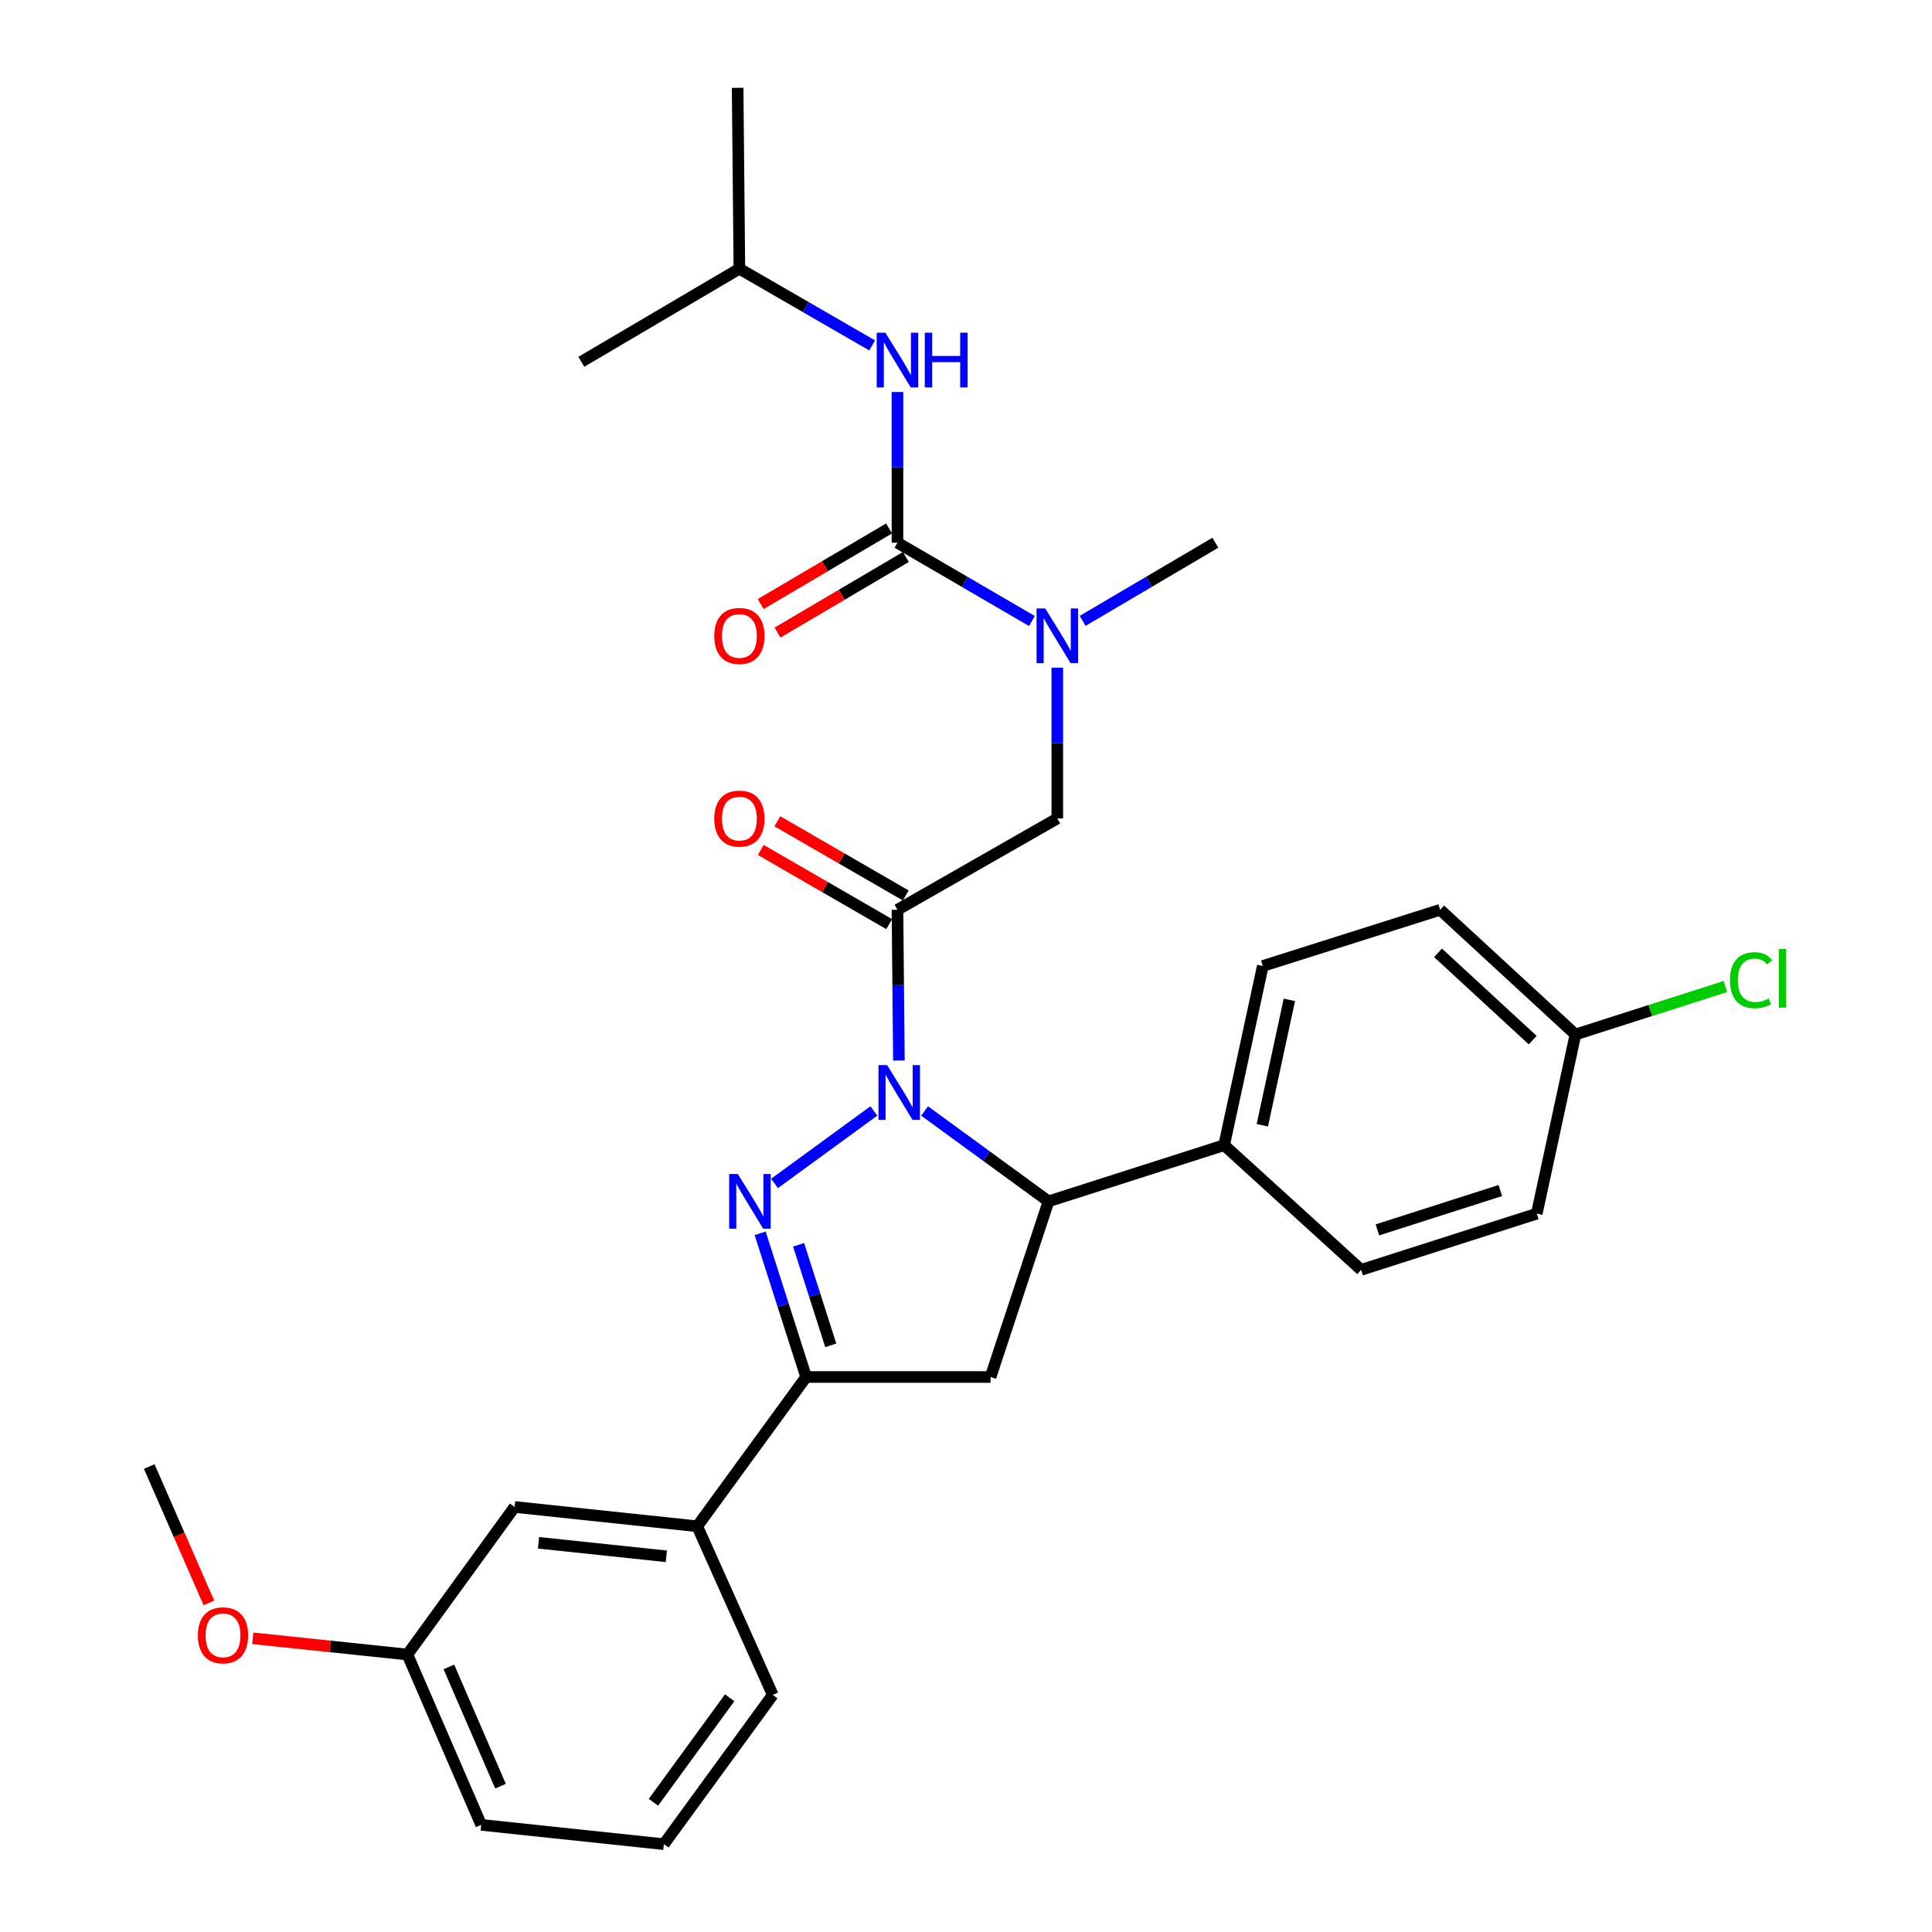 <?xml version='1.0' encoding='iso-8859-1'?>
<svg version='1.1' baseProfile='full'
              xmlns='http://www.w3.org/2000/svg'
                      xmlns:rdkit='http://www.rdkit.org/xml'
                      xmlns:xlink='http://www.w3.org/1999/xlink'
                  xml:space='preserve'
width='1000px' height='1000px' viewBox='0 0 1000 1000'>
<!-- END OF HEADER -->
<rect style='opacity:1.0;fill:#FFFFFF;stroke:none' width='1000' height='1000' x='0' y='0'> </rect>
<path class='bond-0' d='M 560.371,321.363 L 594.722,301.138' style='fill:none;fill-rule:evenodd;stroke:#0000FF;stroke-width:6px;stroke-linecap:butt;stroke-linejoin:miter;stroke-opacity:1' />
<path class='bond-0' d='M 594.722,301.138 L 629.073,280.912' style='fill:none;fill-rule:evenodd;stroke:#000000;stroke-width:6px;stroke-linecap:butt;stroke-linejoin:miter;stroke-opacity:1' />
<path class='bond-1' d='M 547.258,345.608 L 547.258,384.62' style='fill:none;fill-rule:evenodd;stroke:#0000FF;stroke-width:6px;stroke-linecap:butt;stroke-linejoin:miter;stroke-opacity:1' />
<path class='bond-1' d='M 547.258,384.62 L 547.258,423.631' style='fill:none;fill-rule:evenodd;stroke:#000000;stroke-width:6px;stroke-linecap:butt;stroke-linejoin:miter;stroke-opacity:1' />
<path class='bond-2' d='M 534.124,321.437 L 499.326,301.174' style='fill:none;fill-rule:evenodd;stroke:#0000FF;stroke-width:6px;stroke-linecap:butt;stroke-linejoin:miter;stroke-opacity:1' />
<path class='bond-2' d='M 499.326,301.174 L 464.528,280.912' style='fill:none;fill-rule:evenodd;stroke:#000000;stroke-width:6px;stroke-linecap:butt;stroke-linejoin:miter;stroke-opacity:1' />
<path class='bond-3' d='M 382.703,139.087 L 300.888,187.27' style='fill:none;fill-rule:evenodd;stroke:#000000;stroke-width:6px;stroke-linecap:butt;stroke-linejoin:miter;stroke-opacity:1' />
<path class='bond-4' d='M 382.703,139.087 L 381.799,45.455' style='fill:none;fill-rule:evenodd;stroke:#000000;stroke-width:6px;stroke-linecap:butt;stroke-linejoin:miter;stroke-opacity:1' />
<path class='bond-5' d='M 382.703,139.087 L 417.065,158.941' style='fill:none;fill-rule:evenodd;stroke:#000000;stroke-width:6px;stroke-linecap:butt;stroke-linejoin:miter;stroke-opacity:1' />
<path class='bond-5' d='M 417.065,158.941 L 451.426,178.794' style='fill:none;fill-rule:evenodd;stroke:#0000FF;stroke-width:6px;stroke-linecap:butt;stroke-linejoin:miter;stroke-opacity:1' />
<path class='bond-6' d='M 468.816,463.489 L 435.585,444.288' style='fill:none;fill-rule:evenodd;stroke:#000000;stroke-width:6px;stroke-linecap:butt;stroke-linejoin:miter;stroke-opacity:1' />
<path class='bond-6' d='M 435.585,444.288 L 402.353,425.087' style='fill:none;fill-rule:evenodd;stroke:#FF0000;stroke-width:6px;stroke-linecap:butt;stroke-linejoin:miter;stroke-opacity:1' />
<path class='bond-6' d='M 460.241,478.33 L 427.01,459.129' style='fill:none;fill-rule:evenodd;stroke:#000000;stroke-width:6px;stroke-linecap:butt;stroke-linejoin:miter;stroke-opacity:1' />
<path class='bond-6' d='M 427.01,459.129 L 393.778,439.928' style='fill:none;fill-rule:evenodd;stroke:#FF0000;stroke-width:6px;stroke-linecap:butt;stroke-linejoin:miter;stroke-opacity:1' />
<path class='bond-7' d='M 464.528,470.909 L 547.258,423.631' style='fill:none;fill-rule:evenodd;stroke:#000000;stroke-width:6px;stroke-linecap:butt;stroke-linejoin:miter;stroke-opacity:1' />
<path class='bond-8' d='M 464.528,470.909 L 464.901,509.921' style='fill:none;fill-rule:evenodd;stroke:#000000;stroke-width:6px;stroke-linecap:butt;stroke-linejoin:miter;stroke-opacity:1' />
<path class='bond-8' d='M 464.901,509.921 L 465.275,548.932' style='fill:none;fill-rule:evenodd;stroke:#0000FF;stroke-width:6px;stroke-linecap:butt;stroke-linejoin:miter;stroke-opacity:1' />
<path class='bond-9' d='M 464.528,280.912 L 464.528,241.9' style='fill:none;fill-rule:evenodd;stroke:#000000;stroke-width:6px;stroke-linecap:butt;stroke-linejoin:miter;stroke-opacity:1' />
<path class='bond-9' d='M 464.528,241.9 L 464.528,202.889' style='fill:none;fill-rule:evenodd;stroke:#0000FF;stroke-width:6px;stroke-linecap:butt;stroke-linejoin:miter;stroke-opacity:1' />
<path class='bond-10' d='M 460.18,273.526 L 426.955,293.087' style='fill:none;fill-rule:evenodd;stroke:#000000;stroke-width:6px;stroke-linecap:butt;stroke-linejoin:miter;stroke-opacity:1' />
<path class='bond-10' d='M 426.955,293.087 L 393.729,312.649' style='fill:none;fill-rule:evenodd;stroke:#FF0000;stroke-width:6px;stroke-linecap:butt;stroke-linejoin:miter;stroke-opacity:1' />
<path class='bond-10' d='M 468.876,288.297 L 435.651,307.858' style='fill:none;fill-rule:evenodd;stroke:#000000;stroke-width:6px;stroke-linecap:butt;stroke-linejoin:miter;stroke-opacity:1' />
<path class='bond-10' d='M 435.651,307.858 L 402.425,327.419' style='fill:none;fill-rule:evenodd;stroke:#FF0000;stroke-width:6px;stroke-linecap:butt;stroke-linejoin:miter;stroke-opacity:1' />
<path class='bond-11' d='M 478.564,575.034 L 510.635,598.426' style='fill:none;fill-rule:evenodd;stroke:#0000FF;stroke-width:6px;stroke-linecap:butt;stroke-linejoin:miter;stroke-opacity:1' />
<path class='bond-11' d='M 510.635,598.426 L 542.706,621.818' style='fill:none;fill-rule:evenodd;stroke:#000000;stroke-width:6px;stroke-linecap:butt;stroke-linejoin:miter;stroke-opacity:1' />
<path class='bond-12' d='M 452.302,575.034 L 400.884,612.537' style='fill:none;fill-rule:evenodd;stroke:#0000FF;stroke-width:6px;stroke-linecap:butt;stroke-linejoin:miter;stroke-opacity:1' />
<path class='bond-13' d='M 417.25,712.727 L 360.888,790.001' style='fill:none;fill-rule:evenodd;stroke:#000000;stroke-width:6px;stroke-linecap:butt;stroke-linejoin:miter;stroke-opacity:1' />
<path class='bond-14' d='M 417.25,712.727 L 512.711,712.727' style='fill:none;fill-rule:evenodd;stroke:#000000;stroke-width:6px;stroke-linecap:butt;stroke-linejoin:miter;stroke-opacity:1' />
<path class='bond-15' d='M 417.25,712.727 L 405.352,675.546' style='fill:none;fill-rule:evenodd;stroke:#000000;stroke-width:6px;stroke-linecap:butt;stroke-linejoin:miter;stroke-opacity:1' />
<path class='bond-15' d='M 405.352,675.546 L 393.454,638.365' style='fill:none;fill-rule:evenodd;stroke:#0000FF;stroke-width:6px;stroke-linecap:butt;stroke-linejoin:miter;stroke-opacity:1' />
<path class='bond-15' d='M 430.005,696.349 L 421.677,670.322' style='fill:none;fill-rule:evenodd;stroke:#000000;stroke-width:6px;stroke-linecap:butt;stroke-linejoin:miter;stroke-opacity:1' />
<path class='bond-15' d='M 421.677,670.322 L 413.348,644.295' style='fill:none;fill-rule:evenodd;stroke:#0000FF;stroke-width:6px;stroke-linecap:butt;stroke-linejoin:miter;stroke-opacity:1' />
<path class='bond-16' d='M 512.711,712.727 L 542.706,621.818' style='fill:none;fill-rule:evenodd;stroke:#000000;stroke-width:6px;stroke-linecap:butt;stroke-linejoin:miter;stroke-opacity:1' />
<path class='bond-17' d='M 542.706,621.818 L 633.615,592.728' style='fill:none;fill-rule:evenodd;stroke:#000000;stroke-width:6px;stroke-linecap:butt;stroke-linejoin:miter;stroke-opacity:1' />
<path class='bond-18' d='M 210.874,856.38 L 249.068,944.547' style='fill:none;fill-rule:evenodd;stroke:#000000;stroke-width:6px;stroke-linecap:butt;stroke-linejoin:miter;stroke-opacity:1' />
<path class='bond-18' d='M 232.331,862.792 L 259.067,924.509' style='fill:none;fill-rule:evenodd;stroke:#000000;stroke-width:6px;stroke-linecap:butt;stroke-linejoin:miter;stroke-opacity:1' />
<path class='bond-19' d='M 210.874,856.38 L 266.341,780.002' style='fill:none;fill-rule:evenodd;stroke:#000000;stroke-width:6px;stroke-linecap:butt;stroke-linejoin:miter;stroke-opacity:1' />
<path class='bond-20' d='M 210.874,856.38 L 170.853,852.18' style='fill:none;fill-rule:evenodd;stroke:#000000;stroke-width:6px;stroke-linecap:butt;stroke-linejoin:miter;stroke-opacity:1' />
<path class='bond-20' d='M 170.853,852.18 L 130.832,847.979' style='fill:none;fill-rule:evenodd;stroke:#FF0000;stroke-width:6px;stroke-linecap:butt;stroke-linejoin:miter;stroke-opacity:1' />
<path class='bond-21' d='M 249.068,944.547 L 343.614,954.545' style='fill:none;fill-rule:evenodd;stroke:#000000;stroke-width:6px;stroke-linecap:butt;stroke-linejoin:miter;stroke-opacity:1' />
<path class='bond-22' d='M 815.443,535.451 L 745.435,470.909' style='fill:none;fill-rule:evenodd;stroke:#000000;stroke-width:6px;stroke-linecap:butt;stroke-linejoin:miter;stroke-opacity:1' />
<path class='bond-22' d='M 793.324,538.372 L 744.318,493.193' style='fill:none;fill-rule:evenodd;stroke:#000000;stroke-width:6px;stroke-linecap:butt;stroke-linejoin:miter;stroke-opacity:1' />
<path class='bond-23' d='M 815.443,535.451 L 854.244,523.035' style='fill:none;fill-rule:evenodd;stroke:#000000;stroke-width:6px;stroke-linecap:butt;stroke-linejoin:miter;stroke-opacity:1' />
<path class='bond-23' d='M 854.244,523.035 L 893.046,510.619' style='fill:none;fill-rule:evenodd;stroke:#00CC00;stroke-width:6px;stroke-linecap:butt;stroke-linejoin:miter;stroke-opacity:1' />
<path class='bond-24' d='M 815.443,535.451 L 795.437,628.179' style='fill:none;fill-rule:evenodd;stroke:#000000;stroke-width:6px;stroke-linecap:butt;stroke-linejoin:miter;stroke-opacity:1' />
<path class='bond-25' d='M 633.615,592.728 L 704.527,657.27' style='fill:none;fill-rule:evenodd;stroke:#000000;stroke-width:6px;stroke-linecap:butt;stroke-linejoin:miter;stroke-opacity:1' />
<path class='bond-26' d='M 633.615,592.728 L 653.621,500' style='fill:none;fill-rule:evenodd;stroke:#000000;stroke-width:6px;stroke-linecap:butt;stroke-linejoin:miter;stroke-opacity:1' />
<path class='bond-26' d='M 653.371,582.434 L 667.375,517.524' style='fill:none;fill-rule:evenodd;stroke:#000000;stroke-width:6px;stroke-linecap:butt;stroke-linejoin:miter;stroke-opacity:1' />
<path class='bond-27' d='M 795.437,628.179 L 704.527,657.27' style='fill:none;fill-rule:evenodd;stroke:#000000;stroke-width:6px;stroke-linecap:butt;stroke-linejoin:miter;stroke-opacity:1' />
<path class='bond-27' d='M 776.576,616.218 L 712.94,636.582' style='fill:none;fill-rule:evenodd;stroke:#000000;stroke-width:6px;stroke-linecap:butt;stroke-linejoin:miter;stroke-opacity:1' />
<path class='bond-28' d='M 745.435,470.909 L 653.621,500' style='fill:none;fill-rule:evenodd;stroke:#000000;stroke-width:6px;stroke-linecap:butt;stroke-linejoin:miter;stroke-opacity:1' />
<path class='bond-29' d='M 343.614,954.545 L 399.977,877.272' style='fill:none;fill-rule:evenodd;stroke:#000000;stroke-width:6px;stroke-linecap:butt;stroke-linejoin:miter;stroke-opacity:1' />
<path class='bond-29' d='M 338.221,932.854 L 377.675,878.763' style='fill:none;fill-rule:evenodd;stroke:#000000;stroke-width:6px;stroke-linecap:butt;stroke-linejoin:miter;stroke-opacity:1' />
<path class='bond-30' d='M 399.977,877.272 L 360.888,790.001' style='fill:none;fill-rule:evenodd;stroke:#000000;stroke-width:6px;stroke-linecap:butt;stroke-linejoin:miter;stroke-opacity:1' />
<path class='bond-31' d='M 360.888,790.001 L 266.341,780.002' style='fill:none;fill-rule:evenodd;stroke:#000000;stroke-width:6px;stroke-linecap:butt;stroke-linejoin:miter;stroke-opacity:1' />
<path class='bond-31' d='M 344.903,805.546 L 278.721,798.547' style='fill:none;fill-rule:evenodd;stroke:#000000;stroke-width:6px;stroke-linecap:butt;stroke-linejoin:miter;stroke-opacity:1' />
<path class='bond-32' d='M 108.125,829.661 L 92.686,794.376' style='fill:none;fill-rule:evenodd;stroke:#FF0000;stroke-width:6px;stroke-linecap:butt;stroke-linejoin:miter;stroke-opacity:1' />
<path class='bond-32' d='M 92.686,794.376 L 77.248,759.091' style='fill:none;fill-rule:evenodd;stroke:#000000;stroke-width:6px;stroke-linecap:butt;stroke-linejoin:miter;stroke-opacity:1' />
<path  class='atom-0' d='M 540.998 314.925
L 550.278 329.925
Q 551.198 331.405, 552.678 334.085
Q 554.158 336.765, 554.238 336.925
L 554.238 314.925
L 557.998 314.925
L 557.998 343.245
L 554.118 343.245
L 544.158 326.845
Q 542.998 324.925, 541.758 322.725
Q 540.558 320.525, 540.198 319.845
L 540.198 343.245
L 536.518 343.245
L 536.518 314.925
L 540.998 314.925
' fill='#0000FF'/>
<path  class='atom-3' d='M 369.703 423.711
Q 369.703 416.911, 373.063 413.111
Q 376.423 409.311, 382.703 409.311
Q 388.983 409.311, 392.343 413.111
Q 395.703 416.911, 395.703 423.711
Q 395.703 430.591, 392.303 434.511
Q 388.903 438.391, 382.703 438.391
Q 376.463 438.391, 373.063 434.511
Q 369.703 430.631, 369.703 423.711
M 382.703 435.191
Q 387.023 435.191, 389.343 432.311
Q 391.703 429.391, 391.703 423.711
Q 391.703 418.151, 389.343 415.351
Q 387.023 412.511, 382.703 412.511
Q 378.383 412.511, 376.023 415.311
Q 373.703 418.111, 373.703 423.711
Q 373.703 429.431, 376.023 432.311
Q 378.383 435.191, 382.703 435.191
' fill='#FF0000'/>
<path  class='atom-6' d='M 458.268 172.205
L 467.548 187.205
Q 468.468 188.685, 469.948 191.365
Q 471.428 194.045, 471.508 194.205
L 471.508 172.205
L 475.268 172.205
L 475.268 200.525
L 471.388 200.525
L 461.428 184.125
Q 460.268 182.205, 459.028 180.005
Q 457.828 177.805, 457.468 177.125
L 457.468 200.525
L 453.788 200.525
L 453.788 172.205
L 458.268 172.205
' fill='#0000FF'/>
<path  class='atom-6' d='M 478.668 172.205
L 482.508 172.205
L 482.508 184.245
L 496.988 184.245
L 496.988 172.205
L 500.828 172.205
L 500.828 200.525
L 496.988 200.525
L 496.988 187.445
L 482.508 187.445
L 482.508 200.525
L 478.668 200.525
L 478.668 172.205
' fill='#0000FF'/>
<path  class='atom-7' d='M 369.703 329.165
Q 369.703 322.365, 373.063 318.565
Q 376.423 314.765, 382.703 314.765
Q 388.983 314.765, 392.343 318.565
Q 395.703 322.365, 395.703 329.165
Q 395.703 336.045, 392.303 339.965
Q 388.903 343.845, 382.703 343.845
Q 376.463 343.845, 373.063 339.965
Q 369.703 336.085, 369.703 329.165
M 382.703 340.645
Q 387.023 340.645, 389.343 337.765
Q 391.703 334.845, 391.703 329.165
Q 391.703 323.605, 389.343 320.805
Q 387.023 317.965, 382.703 317.965
Q 378.383 317.965, 376.023 320.765
Q 373.703 323.565, 373.703 329.165
Q 373.703 334.885, 376.023 337.765
Q 378.383 340.645, 382.703 340.645
' fill='#FF0000'/>
<path  class='atom-11' d='M 459.173 551.296
L 468.453 566.296
Q 469.373 567.776, 470.853 570.456
Q 472.333 573.136, 472.413 573.296
L 472.413 551.296
L 476.173 551.296
L 476.173 579.616
L 472.293 579.616
L 462.333 563.216
Q 461.173 561.296, 459.933 559.096
Q 458.733 556.896, 458.373 556.216
L 458.373 579.616
L 454.693 579.616
L 454.693 551.296
L 459.173 551.296
' fill='#0000FF'/>
<path  class='atom-15' d='M 381.9 607.658
L 391.18 622.658
Q 392.1 624.138, 393.58 626.818
Q 395.06 629.498, 395.14 629.658
L 395.14 607.658
L 398.9 607.658
L 398.9 635.978
L 395.02 635.978
L 385.06 619.578
Q 383.9 617.658, 382.66 615.458
Q 381.46 613.258, 381.1 612.578
L 381.1 635.978
L 377.42 635.978
L 377.42 607.658
L 381.9 607.658
' fill='#0000FF'/>
<path  class='atom-20' d='M 895.432 507.341
Q 895.432 500.301, 898.712 496.621
Q 902.032 492.901, 908.312 492.901
Q 914.152 492.901, 917.272 497.021
L 914.632 499.181
Q 912.352 496.181, 908.312 496.181
Q 904.032 496.181, 901.752 499.061
Q 899.512 501.901, 899.512 507.341
Q 899.512 512.941, 901.832 515.821
Q 904.192 518.701, 908.752 518.701
Q 911.872 518.701, 915.512 516.821
L 916.632 519.821
Q 915.152 520.781, 912.912 521.341
Q 910.672 521.901, 908.192 521.901
Q 902.032 521.901, 898.712 518.141
Q 895.432 514.381, 895.432 507.341
' fill='#00CC00'/>
<path  class='atom-20' d='M 920.712 491.181
L 924.392 491.181
L 924.392 521.541
L 920.712 521.541
L 920.712 491.181
' fill='#00CC00'/>
<path  class='atom-29' d='M 102.432 846.443
Q 102.432 839.643, 105.792 835.843
Q 109.152 832.043, 115.432 832.043
Q 121.712 832.043, 125.072 835.843
Q 128.432 839.643, 128.432 846.443
Q 128.432 853.323, 125.032 857.243
Q 121.632 861.123, 115.432 861.123
Q 109.192 861.123, 105.792 857.243
Q 102.432 853.363, 102.432 846.443
M 115.432 857.923
Q 119.752 857.923, 122.072 855.043
Q 124.432 852.123, 124.432 846.443
Q 124.432 840.883, 122.072 838.083
Q 119.752 835.243, 115.432 835.243
Q 111.112 835.243, 108.752 838.043
Q 106.432 840.843, 106.432 846.443
Q 106.432 852.163, 108.752 855.043
Q 111.112 857.923, 115.432 857.923
' fill='#FF0000'/>
</svg>
